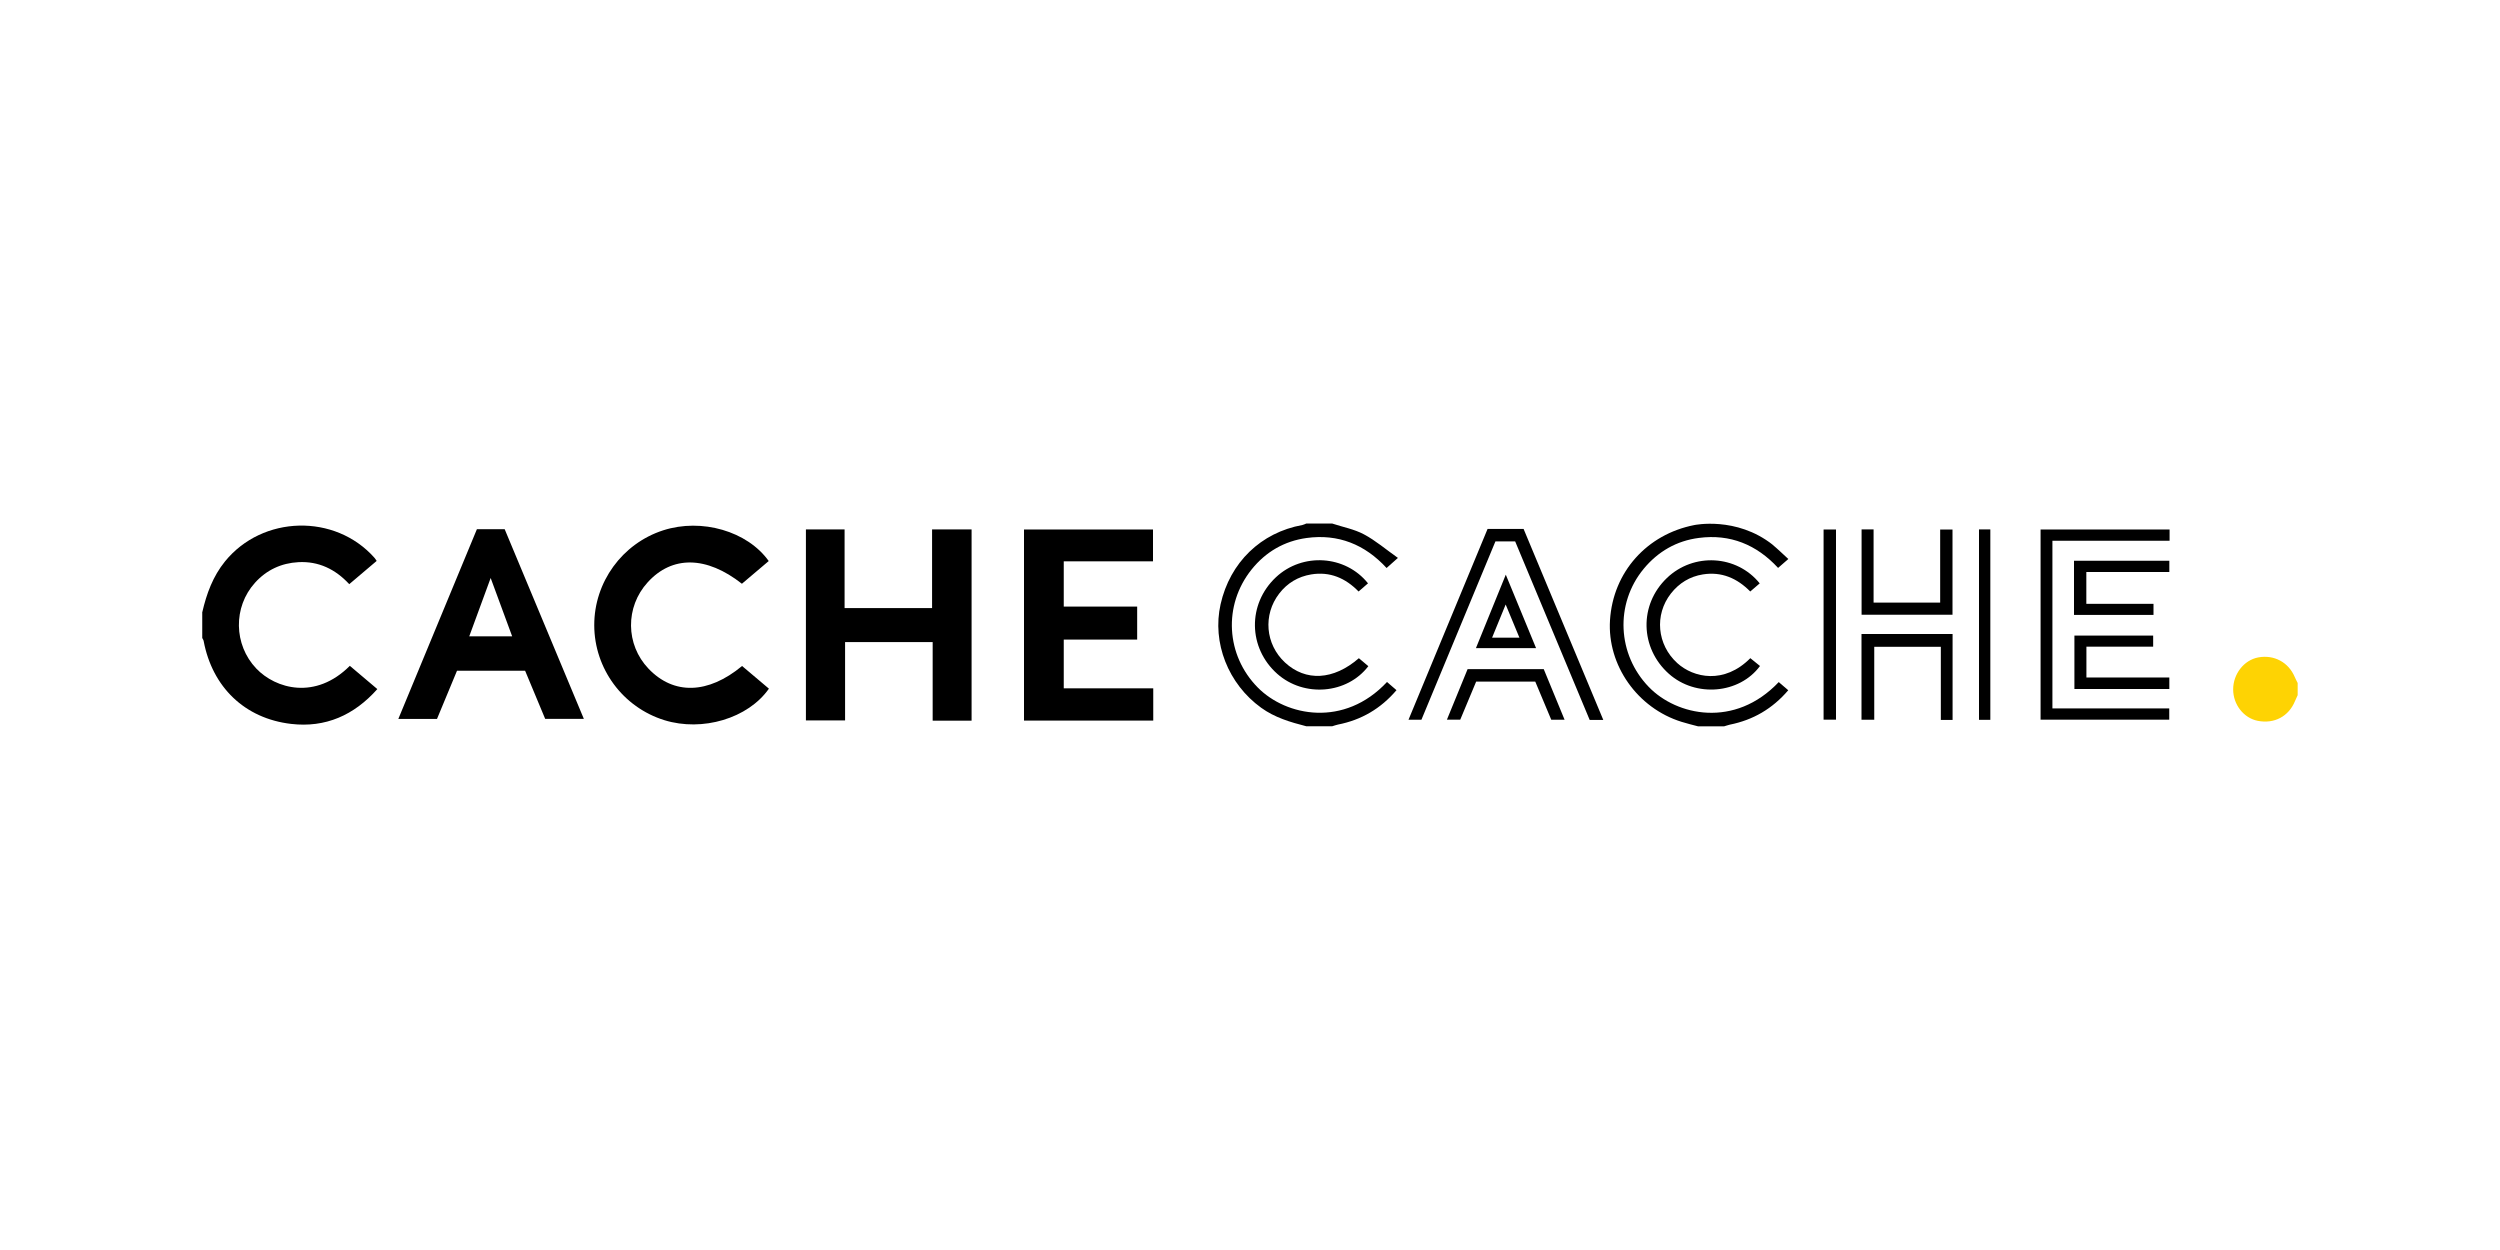 <?xml version="1.0" encoding="UTF-8"?>
<svg xmlns="http://www.w3.org/2000/svg" id="Calque_2" viewBox="0 0 300 150">
  <defs>
    <style>.cls-1{fill:none;}.cls-2{fill:#fed303;}</style>
  </defs>
  <g id="Calque_1-2">
    <rect class="cls-1" width="300" height="150"></rect>
    <g>
      <path d="M24.28,73.44c.51-2.2,1.27-4.28,2.72-6.07,4.5-5.54,13.2-5.77,17.93-.44,.09,.1,.16,.22,.27,.38l-3.29,2.79c-1.67-1.81-3.69-2.77-6.1-2.64-2.05,.11-3.82,.93-5.21,2.47-2.64,2.92-2.56,7.44,.15,10.29,2.32,2.44,7.11,3.81,11.23-.32l3.3,2.79c-2.79,3.14-6.23,4.66-10.34,4.18-5.59-.65-9.46-4.43-10.5-9.94-.02-.13-.11-.25-.17-.37v-3.12Z"></path>
      <path d="M159.88,62.83c1.27,.42,2.63,.67,3.79,1.29,1.41,.75,2.65,1.82,4.08,2.83l-1.36,1.21c-2.6-2.83-5.81-4.12-9.6-3.6-2.67,.37-4.9,1.66-6.6,3.78-3.44,4.3-3.08,10.3,.75,14.17,3.41,3.45,10.37,4.82,15.5-.67l1.14,.98c-1.9,2.23-4.23,3.58-7.03,4.13-.23,.05-.45,.13-.68,.2h-3.12c-1.91-.49-3.78-1.04-5.41-2.22-3.95-2.85-5.91-7.8-4.87-12.42,1.13-5.02,4.84-8.61,9.82-9.51,.16-.03,.31-.12,.47-.18h3.12Z"></path>
      <path d="M212.7,65.36c.64,.53,1.23,1.11,1.9,1.72l-1.23,1.07c-2.58-2.8-5.75-4.09-9.5-3.6-2.67,.34-4.91,1.63-6.63,3.71-3.47,4.21-3.16,10.28,.62,14.18,3.34,3.45,10.31,4.98,15.59-.59l1.14,.98c-1.9,2.22-4.22,3.57-7.02,4.13-.23,.05-.45,.14-.68,.2h-3.12c-.66-.18-1.33-.33-1.98-.54-5.31-1.65-8.93-6.8-8.59-12.2,.37-5.81,4.46-10.3,10.1-11.41,0,0,5.05-1.08,9.41,2.35Z"></path>
      <path class="cls-2" d="M275.72,83.42c-.11,.24-.23,.49-.33,.73-.75,1.82-2.48,2.74-4.46,2.35-1.68-.33-2.95-1.94-2.95-3.77,0-1.86,1.3-3.52,3.01-3.84,1.9-.35,3.63,.58,4.38,2.35,.1,.24,.23,.48,.35,.72v1.46Z"></path>
      <path d="M116.59,63.53v22.95h-4.67v-9.43h-10.51v9.4h-4.7v-22.92h4.64v9.44h10.5v-9.44h4.74Z"></path>
      <path d="M136.46,72.79v3.96h-8.81v5.85h10.74v3.87h-15.51v-22.93h15.48v3.82h-10.71v5.43h8.8Z"></path>
      <path d="M63.01,80.49h-8.17l-2.4,5.78h-4.64c3.16-7.62,6.29-15.18,9.43-22.77h3.33l9.5,22.76h-4.64l-2.41-5.78Zm-1.55-4.13l-2.58-7-2.57,7h5.15Z"></path>
      <path d="M92.24,67.33l-3.21,2.72c-4.26-3.35-8.38-3.4-11.31-.17-2.7,2.96-2.66,7.47,.1,10.36,3.02,3.17,7.14,3.07,11.23-.32l3.22,2.72c-2.5,3.57-7.98,5.2-12.55,3.78-4.98-1.55-8.4-6.18-8.41-11.39-.01-5.17,3.35-9.8,8.27-11.39,4.62-1.49,10.11,.1,12.67,3.69Z"></path>
      <path d="M260.35,63.54v1.35h-14.06v20.12h14.02v1.35h-15.44v-22.82h15.48Z"></path>
      <path d="M211.16,70.01l-1.13,.97c-1.57-1.59-3.44-2.41-5.69-2.05-1.56,.25-2.85,1.04-3.83,2.29-2,2.56-1.67,6.14,.76,8.35,1.96,1.78,5.64,2.57,8.77-.59l1.16,.94c-2.48,3.36-7.72,3.79-10.92,.95-3.49-3.1-3.61-8.3-.25-11.51,3.19-3.06,8.37-2.79,11.14,.65Z"></path>
      <path d="M232.91,77.62h-8v8.75h-1.53v-10.29h10.93v10.31h-1.41v-8.76Z"></path>
      <path d="M224.84,72.31h7.98v-8.77h1.48v10.23h-10.91v-10.24h1.44v8.77Z"></path>
      <path d="M220.32,63.54v22.82h-1.49v-22.82h1.49Z"></path>
      <path d="M248.88,73.79v-6.5h11.44v1.35h-9.96v3.82h8.06v1.33h-9.54Z"></path>
      <path d="M260.32,81.3v1.38h-11.39v-6.41h9.45v1.33h-8.01v3.7h9.95Z"></path>
      <path d="M238.84,86.38h-1.36v-22.85h1.36v22.85Z"></path>
      <path d="M192.38,86.39h-1.62c-2.97-7.12-5.95-14.25-8.94-21.42h-2.37c-2.95,7.1-5.91,14.24-8.88,21.4h-1.55c3.18-7.68,6.33-15.28,9.49-22.9h4.32c3.15,7.56,6.33,15.16,9.56,22.91Z"></path>
      <path d="M163.07,78.99l1.13,.95c-2.55,3.35-7.72,3.77-10.93,.92-3.51-3.12-3.58-8.38-.16-11.59,3.18-2.98,8.33-2.67,11.05,.73l-1.13,.98c-1.57-1.61-3.44-2.42-5.69-2.05-1.56,.26-2.86,1.03-3.83,2.29-1.97,2.55-1.67,6.09,.69,8.28,2.48,2.3,5.81,2.14,8.87-.52Z"></path>
      <path d="M177.14,81.79l-1.91,4.57h-1.6c.85-2.07,1.66-4.05,2.48-6.06h9.14l2.5,6.07h-1.6c-.64-1.52-1.27-3.04-1.92-4.58h-7.1Z"></path>
      <path d="M180.69,68.95c1.27,3.09,2.43,5.91,3.64,8.83h-7.22c1.17-2.88,2.32-5.7,3.59-8.83Zm1.64,7.57c-.55-1.34-1.05-2.54-1.65-3.98-.61,1.49-1.1,2.7-1.63,3.98h3.27Z"></path>
    </g>
  </g>
</svg>
